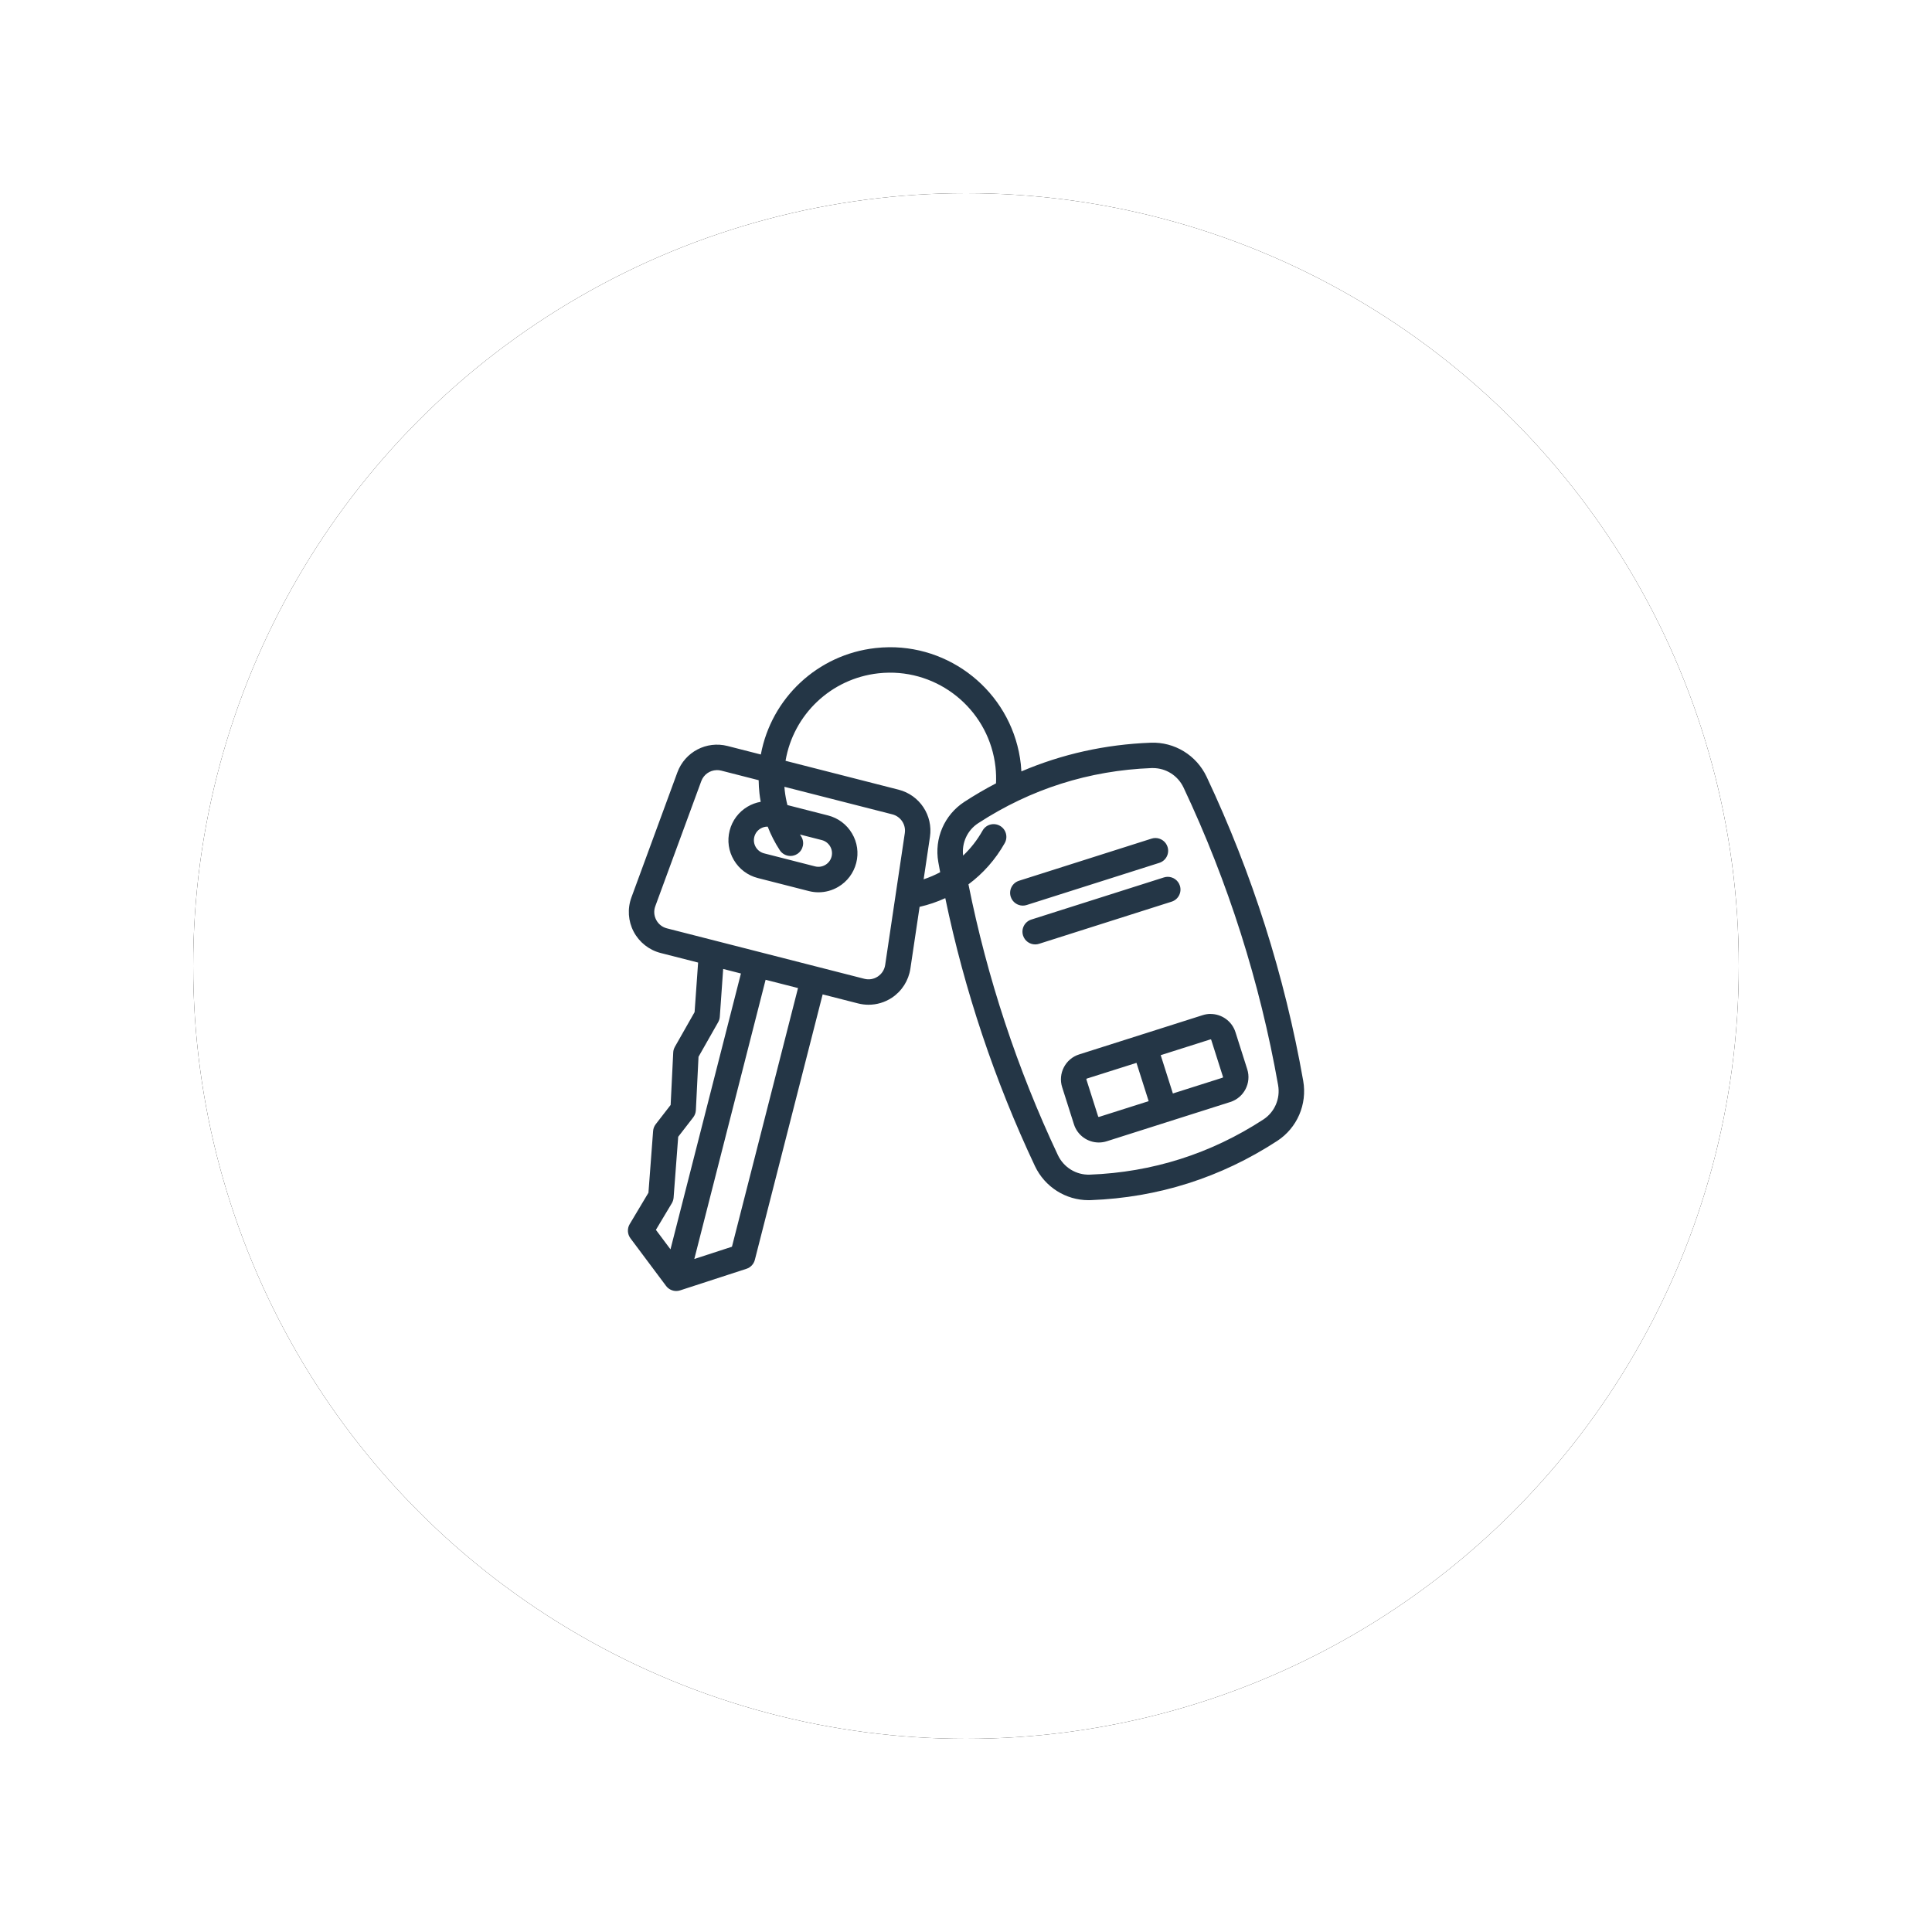 <?xml version="1.0" encoding="UTF-8"?>
<svg width="200px" height="200px" viewBox="0 0 200 200" version="1.1" xmlns="http://www.w3.org/2000/svg" xmlns:xlink="http://www.w3.org/1999/xlink">
    <!-- Generator: sketchtool 63.1 (101010) - https://sketch.com -->
    <title>C9AD59E9-9866-473D-AEAC-8905FB60D39A</title>
    <desc>Created with sketchtool.</desc>
    <defs>
        <circle id="path-1" cx="80" cy="80" r="80"></circle>
        <filter x="-18.8%" y="-18.8%" width="137.5%" height="137.5%" filterUnits="objectBoundingBox" id="filter-2">
            <feOffset dx="0" dy="0" in="SourceAlpha" result="shadowOffsetOuter1"></feOffset>
            <feGaussianBlur stdDeviation="10" in="shadowOffsetOuter1" result="shadowBlurOuter1"></feGaussianBlur>
            <feColorMatrix values="0 0 0 0 0   0 0 0 0 0   0 0 0 0 0  0 0 0 0.1 0" type="matrix" in="shadowBlurOuter1"></feColorMatrix>
        </filter>
    </defs>
    <g id="BeFree" stroke="none" stroke-width="1" fill="none" fill-rule="evenodd">
        <g id="00_Landing-BeFree" transform="translate(-920, -1060)">
            <g id="Steps" transform="translate(320, 973)">
                <g id="Icone/step/5" transform="translate(620, 107)">
                    <g id="Icone/step/Circle">
                        <g>
                            <use fill="black" fill-opacity="1" filter="url(#filter-2)" xlink:href="#path-1"></use>
                            <use fill="#FFFFFF" fill-rule="evenodd" xlink:href="#path-1"></use>
                        </g>
                    </g>
                    <g id="step-3" transform="translate(45, 47)" fill="#243646">
                        <path d="M27.021,0.001 C26.562,0.006 26.1,0.034 25.632,0.086 C19.619,0.756 14.845,5.284 13.762,11.105 L10.317,10.225 C8.132,9.667 5.901,10.843 5.122,12.956 L0.364,25.901 C-0.063,27.063 0.022,28.356 0.599,29.45 C1.176,30.544 2.193,31.348 3.391,31.654 L7.268,32.644 L6.904,37.774 L4.862,41.369 C4.761,41.55 4.7,41.749 4.692,41.955 L4.424,47.385 L2.879,49.381 C2.721,49.586 2.628,49.83 2.609,50.087 L2.127,56.471 L0.186,59.72 C-0.087,60.179 -0.057,60.756 0.263,61.186 L3.949,66.116 C4.203,66.455 4.597,66.643 5.004,66.643 C5.141,66.643 5.277,66.622 5.411,66.578 L12.275,64.344 C12.704,64.204 13.032,63.854 13.142,63.417 L20.161,35.939 L23.827,36.874 C24.183,36.964 24.547,37.011 24.908,37.011 C25.763,37.011 26.608,36.762 27.333,36.281 C28.364,35.597 29.058,34.5 29.242,33.278 L30.196,26.877 C31.12,26.666 32.012,26.363 32.856,25.975 C34.85,35.545 37.962,44.859 42.134,53.707 C43.157,55.872 45.317,57.242 47.688,57.242 C47.764,57.242 47.844,57.24 47.92,57.237 C54.885,56.974 61.379,54.91 67.219,51.106 C69.281,49.761 70.337,47.319 69.907,44.883 C67.988,34 64.624,23.412 59.911,13.416 C58.855,11.179 56.588,9.792 54.125,9.885 C49.427,10.063 44.945,11.058 40.734,12.855 C40.72,12.603 40.701,12.355 40.674,12.103 C39.895,5.111 33.917,-0.065 27.027,-1.42108547e-14 L27.021,0.001 Z M27.046,2.634 C32.602,2.582 37.423,6.755 38.052,12.393 C38.115,12.959 38.131,13.528 38.107,14.091 C36.991,14.673 35.895,15.313 34.82,16.013 C32.758,17.359 31.703,19.801 32.132,22.237 C32.195,22.59 32.264,22.94 32.326,23.292 C31.782,23.585 31.208,23.828 30.615,24.025 L31.268,19.636 C31.599,17.408 30.205,15.305 28.02,14.747 L16.319,11.759 C17.128,6.982 21.014,3.249 25.923,2.702 C26.297,2.661 26.672,2.636 27.044,2.634 L27.046,2.634 Z M54.352,12.511 C55.705,12.511 56.939,13.293 57.524,14.534 C62.137,24.318 65.429,34.681 67.31,45.334 C67.556,46.729 66.954,48.126 65.778,48.892 C60.343,52.433 54.302,54.352 47.819,54.598 C46.416,54.65 45.118,53.857 44.513,52.578 C40.3,43.644 37.193,34.227 35.254,24.547 C36.766,23.423 38.049,21.982 39.009,20.279 C39.367,19.645 39.143,18.841 38.508,18.485 C37.874,18.127 37.07,18.351 36.714,18.986 C36.165,19.959 35.487,20.826 34.702,21.57 C34.546,20.243 35.142,18.944 36.263,18.217 C41.699,14.676 47.74,12.757 54.223,12.51 C54.266,12.508 54.31,12.508 54.354,12.508 L54.352,12.511 Z M9.18,12.721 C9.341,12.716 9.505,12.735 9.666,12.776 L13.536,13.766 C13.541,14.217 13.568,14.671 13.618,15.119 C13.65,15.415 13.697,15.71 13.749,16.002 C13.273,16.087 12.814,16.251 12.387,16.506 C11.46,17.055 10.801,17.936 10.533,18.98 C10.265,20.025 10.421,21.113 10.974,22.04 C11.523,22.967 12.404,23.626 13.448,23.894 L18.723,25.242 C19.056,25.327 19.393,25.37 19.729,25.37 C20.446,25.37 21.151,25.179 21.783,24.804 C22.71,24.255 23.369,23.374 23.637,22.33 C23.905,21.285 23.749,20.197 23.196,19.27 C22.647,18.343 21.766,17.684 20.722,17.416 L16.513,16.341 C16.388,15.847 16.292,15.341 16.235,14.829 C16.221,14.704 16.21,14.575 16.202,14.449 L27.372,17.301 C28.241,17.523 28.799,18.362 28.665,19.248 L26.633,32.89 C26.56,33.385 26.289,33.809 25.873,34.087 C25.458,34.364 24.96,34.448 24.476,34.325 L4.042,29.103 C3.558,28.98 3.162,28.668 2.929,28.225 C2.697,27.782 2.664,27.279 2.836,26.811 L7.594,13.867 C7.846,13.18 8.48,12.743 9.177,12.724 L9.18,12.721 Z M14.446,18.573 C14.454,18.573 14.463,18.575 14.471,18.575 C14.804,19.426 15.22,20.241 15.718,21.006 C15.969,21.395 16.393,21.608 16.825,21.608 C17.071,21.608 17.32,21.54 17.541,21.395 C18.151,20.998 18.326,20.183 17.93,19.574 C17.889,19.513 17.853,19.45 17.812,19.388 L20.071,19.965 C20.82,20.156 21.277,20.922 21.085,21.674 C20.894,22.423 20.125,22.879 19.376,22.688 L14.102,21.34 C13.738,21.247 13.432,21.017 13.24,20.695 C13.049,20.372 12.994,19.995 13.087,19.631 C13.18,19.267 13.41,18.961 13.732,18.77 C13.951,18.638 14.197,18.573 14.446,18.573 L14.446,18.573 Z M54.601,19.751 C54.472,19.751 54.338,19.773 54.21,19.814 L40.486,24.176 C39.791,24.397 39.409,25.135 39.63,25.83 C39.808,26.39 40.327,26.749 40.885,26.749 C41.016,26.749 41.153,26.729 41.284,26.686 L55.008,22.324 C55.703,22.103 56.085,21.365 55.864,20.67 C55.686,20.107 55.161,19.749 54.601,19.751 L54.601,19.751 Z M55.878,23.768 C55.749,23.768 55.615,23.79 55.487,23.831 L41.763,28.192 C41.068,28.414 40.686,29.152 40.907,29.847 C41.085,30.407 41.604,30.765 42.162,30.765 C42.293,30.765 42.43,30.746 42.561,30.703 L56.285,26.341 C56.98,26.12 57.362,25.381 57.141,24.687 C56.963,24.124 56.438,23.765 55.878,23.768 L55.878,23.768 Z M9.863,33.306 L11.701,33.776 L4.408,62.331 L2.899,60.313 L4.548,57.557 C4.652,57.382 4.715,57.185 4.731,56.98 L5.207,50.68 L6.763,48.668 C6.927,48.454 7.022,48.197 7.036,47.927 L7.31,42.398 L9.344,38.816 C9.44,38.646 9.5,38.455 9.513,38.258 L9.863,33.306 Z M14.255,34.427 L16.505,35.001 L17.61,35.283 L10.771,62.061 L6.875,63.329 L14.255,34.427 Z M60.305,37.96 C60.039,37.962 59.769,38.003 59.504,38.088 L46.71,42.154 C45.29,42.605 44.503,44.128 44.954,45.548 L46.174,49.387 C46.537,50.535 47.604,51.271 48.749,51.271 C49.02,51.271 49.294,51.23 49.564,51.145 L62.358,47.079 C63.777,46.628 64.565,45.107 64.114,43.688 L62.894,39.849 C62.528,38.695 61.453,37.96 60.305,37.965 L60.305,37.96 Z M60.321,40.593 C60.348,40.593 60.376,40.612 60.384,40.639 L61.604,44.478 C61.614,44.514 61.595,44.552 61.56,44.563 L56.416,46.196 L55.156,42.231 L60.299,40.598 C60.305,40.596 60.313,40.596 60.318,40.596 L60.321,40.593 Z M52.648,43.027 L53.909,46.991 L48.765,48.624 C48.73,48.635 48.694,48.616 48.681,48.58 L47.461,44.741 C47.45,44.705 47.469,44.67 47.505,44.656 L52.648,43.027 Z"></path>
                    </g>
                </g>
            </g>
        </g>
    </g>
</svg>